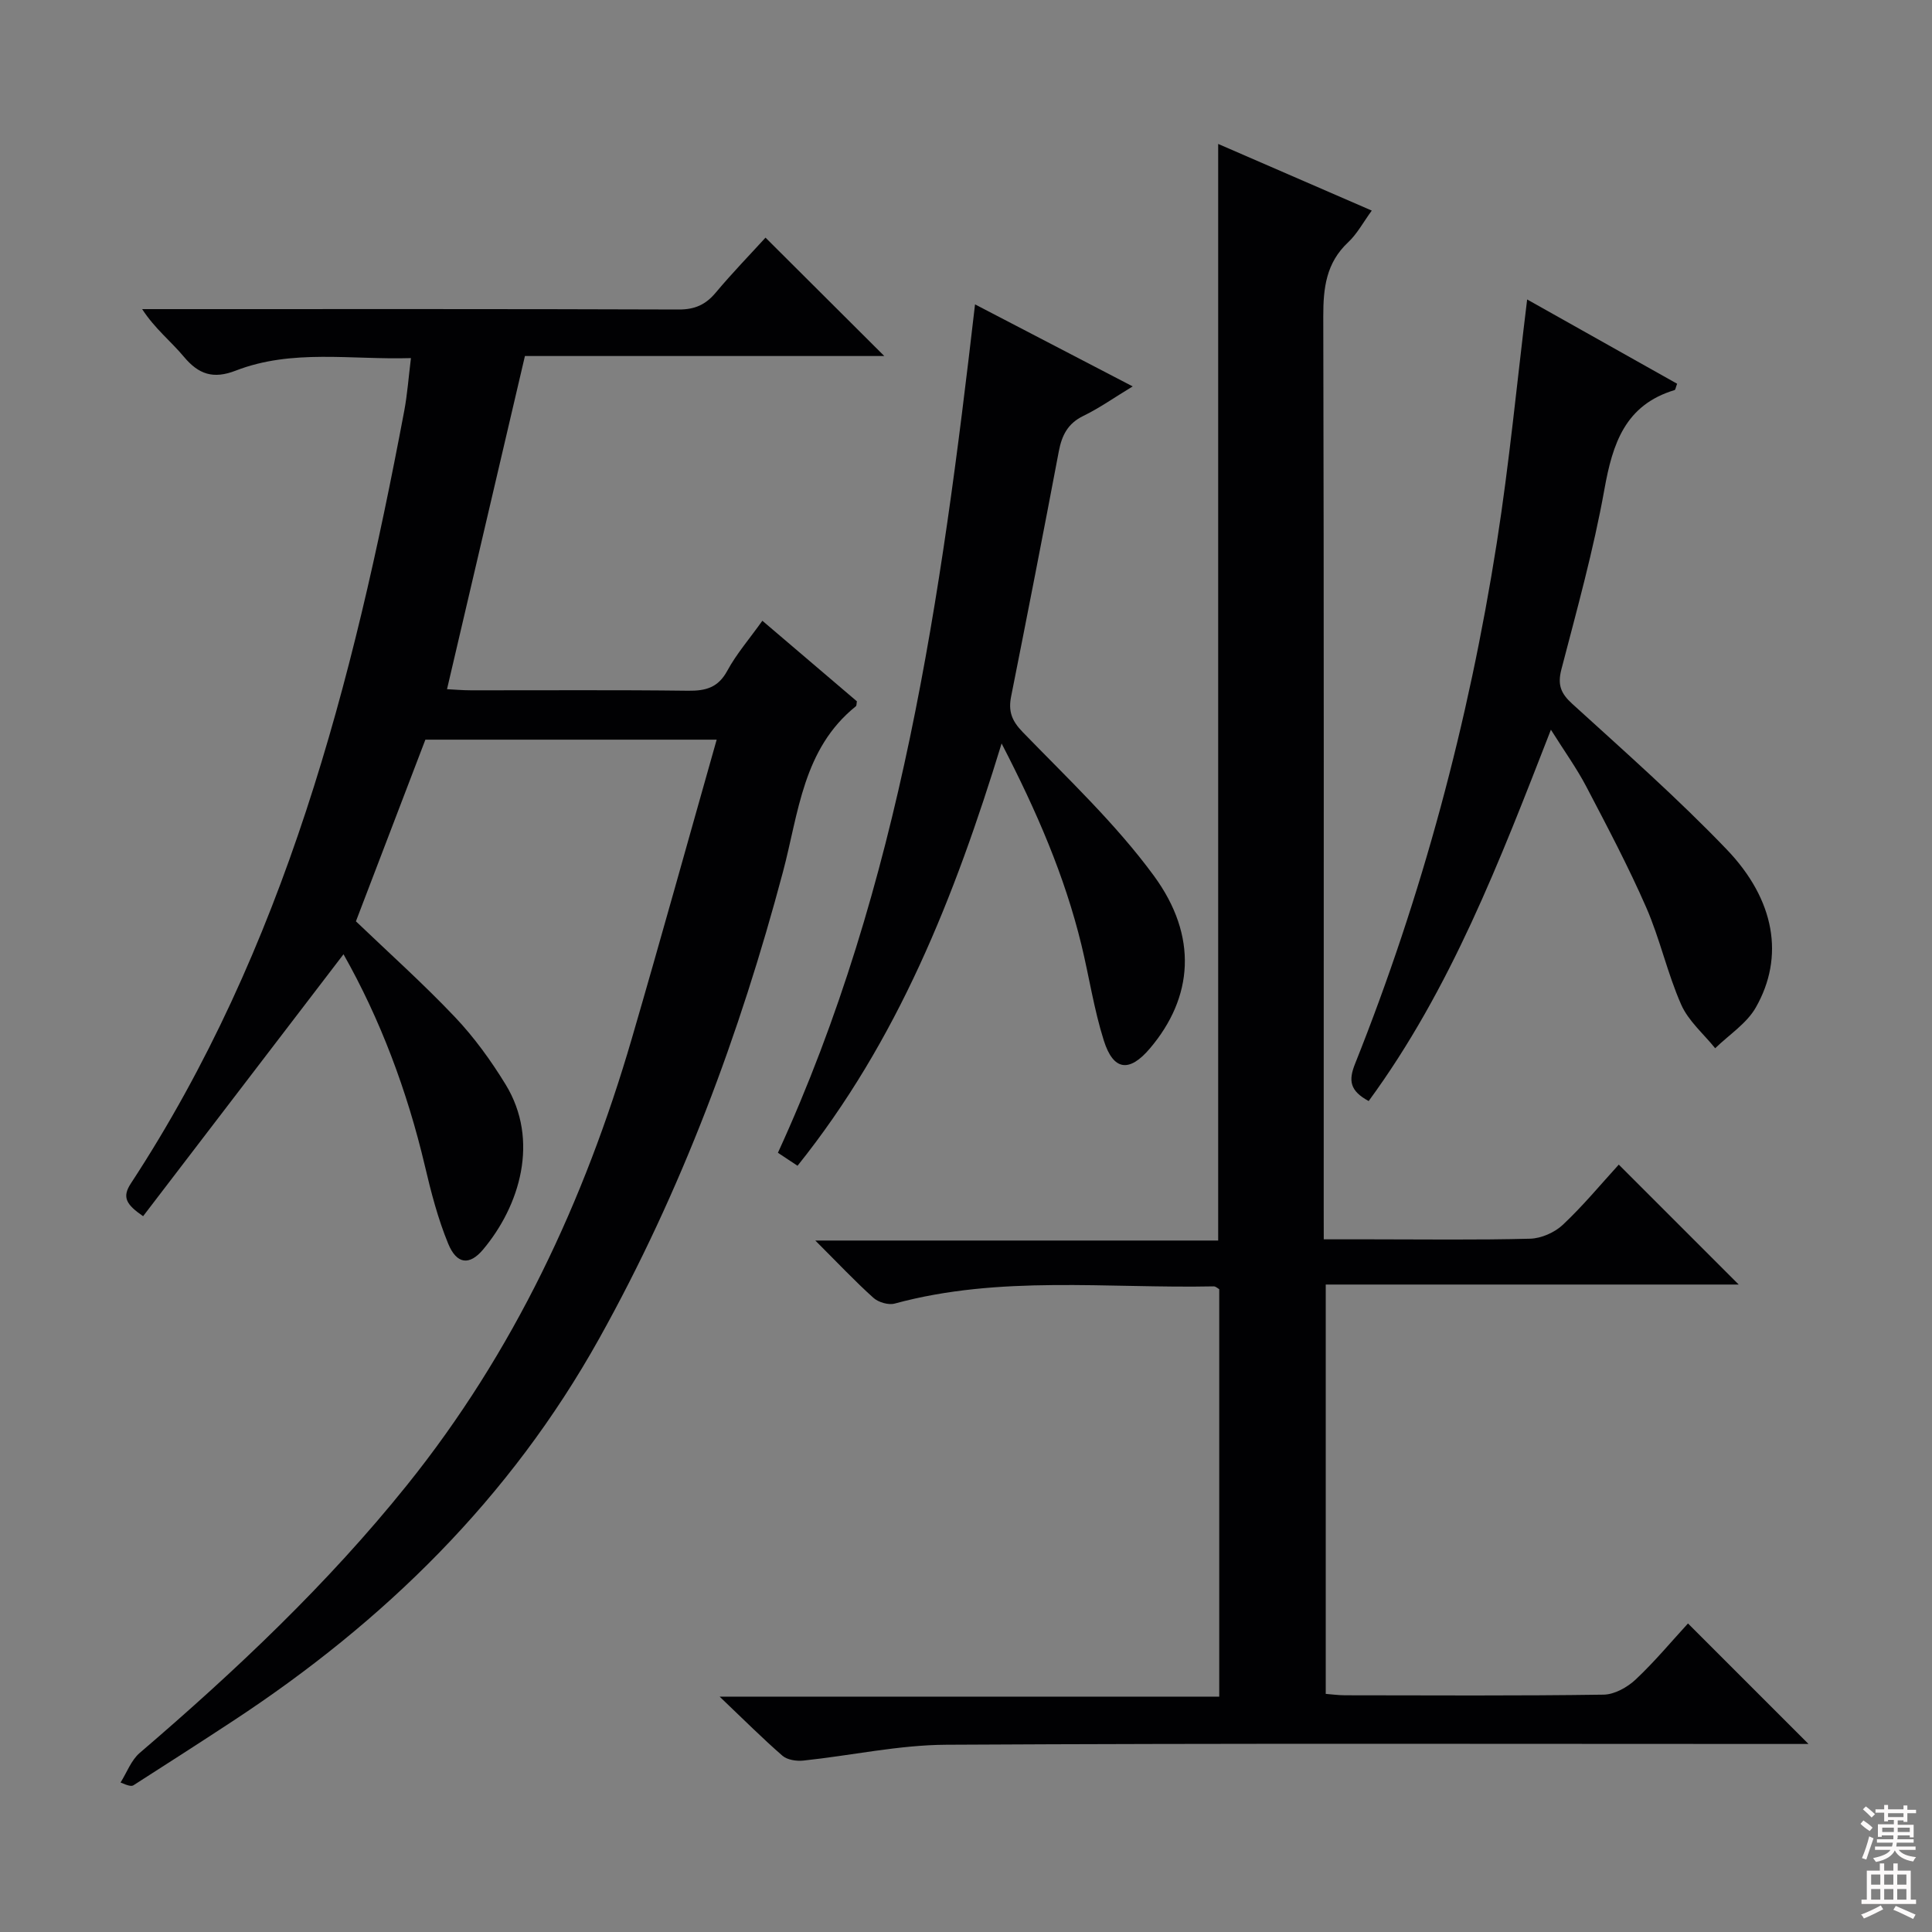 <svg enable-background="new 0 0 400 400" viewBox="0 0 400 400" xmlns="http://www.w3.org/2000/svg"><rect x="0" y="0" width="400" height="400" fill="#808080" stroke="none"/><g fill="#010103"><path d="m148.38 153.14c-20.99 0-40.64 0-60.31 0-4.8 12.55-9.58 25.04-14.38 37.61 6.7 6.42 13.9 12.86 20.52 19.84 3.97 4.19 7.44 8.99 10.46 13.92 7.11 11.61 2.92 25.18-4.66 34.2-2.81 3.34-5.45 3.05-7.2-1.18-2.13-5.16-3.56-10.67-4.84-16.13-3.68-15.61-9.27-30.44-16.85-43.83-13.79 18.02-27.58 36.04-41.49 54.23-3.47-2.39-4.42-3.91-2.55-6.76 31.9-48.69 46-103.71 56.61-159.95.64-3.41.89-6.89 1.39-10.95-12.4.38-24.6-1.94-36.29 2.6-4.62 1.79-7.66.79-10.73-2.89-2.64-3.17-5.98-5.77-8.63-9.85h5.1c35.33 0 70.67-.05 106 .08 3.34.01 5.58-1.01 7.66-3.5 3.41-4.07 7.12-7.89 10.3-11.38 8.34 8.32 16.53 16.48 24.59 24.51-24.16 0-49.15 0-74.4 0-5.41 23.13-10.71 45.81-16.13 68.98 1.48.07 3.2.23 4.92.23 15 .02 30-.1 45 .09 3.67.04 6.22-.65 8.11-4.14 1.89-3.48 4.54-6.54 7.26-10.35 6.6 5.62 13.11 11.17 19.57 16.68-.09.46-.04.88-.22 1.03-10.96 8.81-11.84 22.07-15.08 34.26-8.96 33.67-20.99 66.02-38.03 96.6-18.48 33.16-44.52 58.65-75.88 79.24-6.82 4.48-13.68 8.88-20.55 13.28-.38.24-.94.2-2.69-.56 1.3-2.07 2.2-4.62 3.97-6.13 19.89-17.04 38.88-34.96 55.33-55.44 22.1-27.51 36.73-58.79 46.55-92.46 5.94-20.38 11.6-40.83 17.57-61.88z"/><path d="m274.07 256.59h9.73c11 0 22 .16 32.99-.13 2.32-.06 5.09-1.29 6.79-2.89 4.2-3.95 7.91-8.44 11.57-12.45 8.32 8.32 16.41 16.42 24.83 24.83-28.41 0-56.75 0-85.5 0v84.75c1.2.09 2.62.29 4.04.29 17.83.02 35.66.13 53.49-.13 2.25-.03 4.91-1.52 6.63-3.13 3.97-3.73 7.47-7.95 10.84-11.61l24.95 24.95c-1.57 0-3.3 0-5.03 0-57.82 0-115.65-.16-173.47.16-9.87.05-19.73 2.24-29.61 3.28-1.42.15-3.33-.14-4.33-1.01-4.13-3.59-8.01-7.48-13-12.23h103.44c0-28.41 0-56.31 0-84.36-.3-.16-.73-.59-1.15-.58-22.05.45-44.27-2.36-66.04 3.56-1.3.35-3.38-.26-4.41-1.19-3.83-3.44-7.37-7.21-12.03-11.86h83.41c0-76.06 0-151.28 0-227.04 10.4 4.51 20.83 9.04 31.8 13.8-1.76 2.41-3.02 4.81-4.89 6.56-4.56 4.27-5.16 9.45-5.15 15.36.15 61.49.09 122.98.09 184.46.01 1.97.01 3.95.01 6.61z"/><path d="m165.12 241.36c-1.58-1.05-2.79-1.85-4.06-2.69 25.49-55.6 33.8-115.04 40.81-175.65 10.87 5.65 21.22 11.04 32.64 16.98-3.89 2.36-6.92 4.51-10.22 6.11-3.21 1.56-4.44 4.01-5.07 7.31-3.21 16.95-6.51 33.87-9.88 50.79-.6 3.03.11 5 2.39 7.35 9.34 9.64 19.24 18.96 27.14 29.72 9.27 12.62 8.12 25.27-.78 35.77-4.25 5.02-7.57 4.68-9.56-1.63-2.04-6.45-3.04-13.23-4.64-19.82-3.47-14.25-9.23-27.59-16.52-41.67-9.75 31.83-21.48 61.49-42.25 87.43z"/><path d="m283.37 227.96c-3.91-2.12-4.21-4.23-2.82-7.71 13.9-34.81 23.53-70.84 29.34-107.83 2.6-16.54 4.18-33.24 6.29-50.42 10.01 5.63 20.56 11.56 31.05 17.45-.29.75-.34 1.25-.52 1.31-10.24 3.08-12.84 11.08-14.54 20.58-2.25 12.54-5.68 24.88-8.9 37.24-.83 3.2-.14 4.98 2.28 7.17 10.82 9.85 21.82 19.56 31.94 30.11 10.07 10.5 11.98 22.3 6.03 32.73-1.9 3.33-5.56 5.66-8.41 8.44-2.4-2.99-5.55-5.65-7.04-9.04-2.87-6.5-4.39-13.6-7.24-20.12-3.72-8.51-8.08-16.75-12.39-24.99-1.99-3.8-4.52-7.31-7.34-11.8-10.59 27.19-20.71 53.65-37.73 76.88z"/></g><path d="m385.2 377.6.6-.7c.6.4 1.3.9 1.9 1.5l-.6.7c-.8-.5-1.4-1-1.9-1.5zm.3 7.1c.6-1.4 1.1-2.9 1.5-4.5.3.1.6.3.9.4-.5 1.4-1 2.9-1.5 4.4zm.2-10.1.6-.6c.7.5 1.3 1.1 1.9 1.6l-.7.7c-.6-.6-1.2-1.2-1.8-1.7zm8.4-.8h.8v.9h1.8v.7h-1.8v1.8h-.8v-.3h-1.2v.9h3.3v2.6h-.8v-.4h-2.5c0 .3 0 .6-.1.8h3.4v.7h-3.5c0 .3-.1.6-.1.8h4v.7h-3.5c.7.9 1.9 1.3 3.6 1.5-.2.2-.4.5-.6.9-1.9-.3-3.2-1.1-3.8-2.3-.5 1.1-1.8 2-3.9 2.4-.2-.3-.4-.5-.6-.8 1.9-.4 3.1-.9 3.6-1.7h-3.2v-.7h3.5c.1-.2.1-.5.2-.8h-3.3v-.7h3.4c0-.2 0-.5 0-.8h-2.4v.3h-.8v-2.6h3.3v-.9h-1.2v.3h-.8v-1.8h-1.8v-.7h1.8v-.9h.8v.9h3.2zm-4.4 5.5h2.4c0-.3 0-.6 0-.9h-2.4zm1.2-3.1h3.2v-.8h-3.2zm4.4 2.2h-2.4v.9h2.5v-.9z" fill="#fcfafa"/><path d="m389.2 385.8h.9v1.5h1.9v-1.5h.9v1.5h2.7v6h1.1v.9h-11.3v-.9h1.1v-6h2.7zm.2 8.7.5.8c-1.2.6-2.5 1.3-4 1.9-.2-.3-.3-.6-.6-.8 1.6-.6 3-1.3 4.1-1.9zm-2-4.3h1.9v-2.1h-1.9zm0 3.1h1.9v-2.2h-1.9zm2.7-3.1h1.9v-2.1h-1.9zm0 3.1h1.9v-2.2h-1.9zm2.4 1.3c1.4.6 2.7 1.2 4.1 1.8l-.5.9c-1.5-.7-2.8-1.4-4.1-1.9zm2.2-6.5h-1.9v2.1h1.9zm-1.9 5.2h1.9v-2.2h-1.9z" fill="#fcfafa"/></svg>